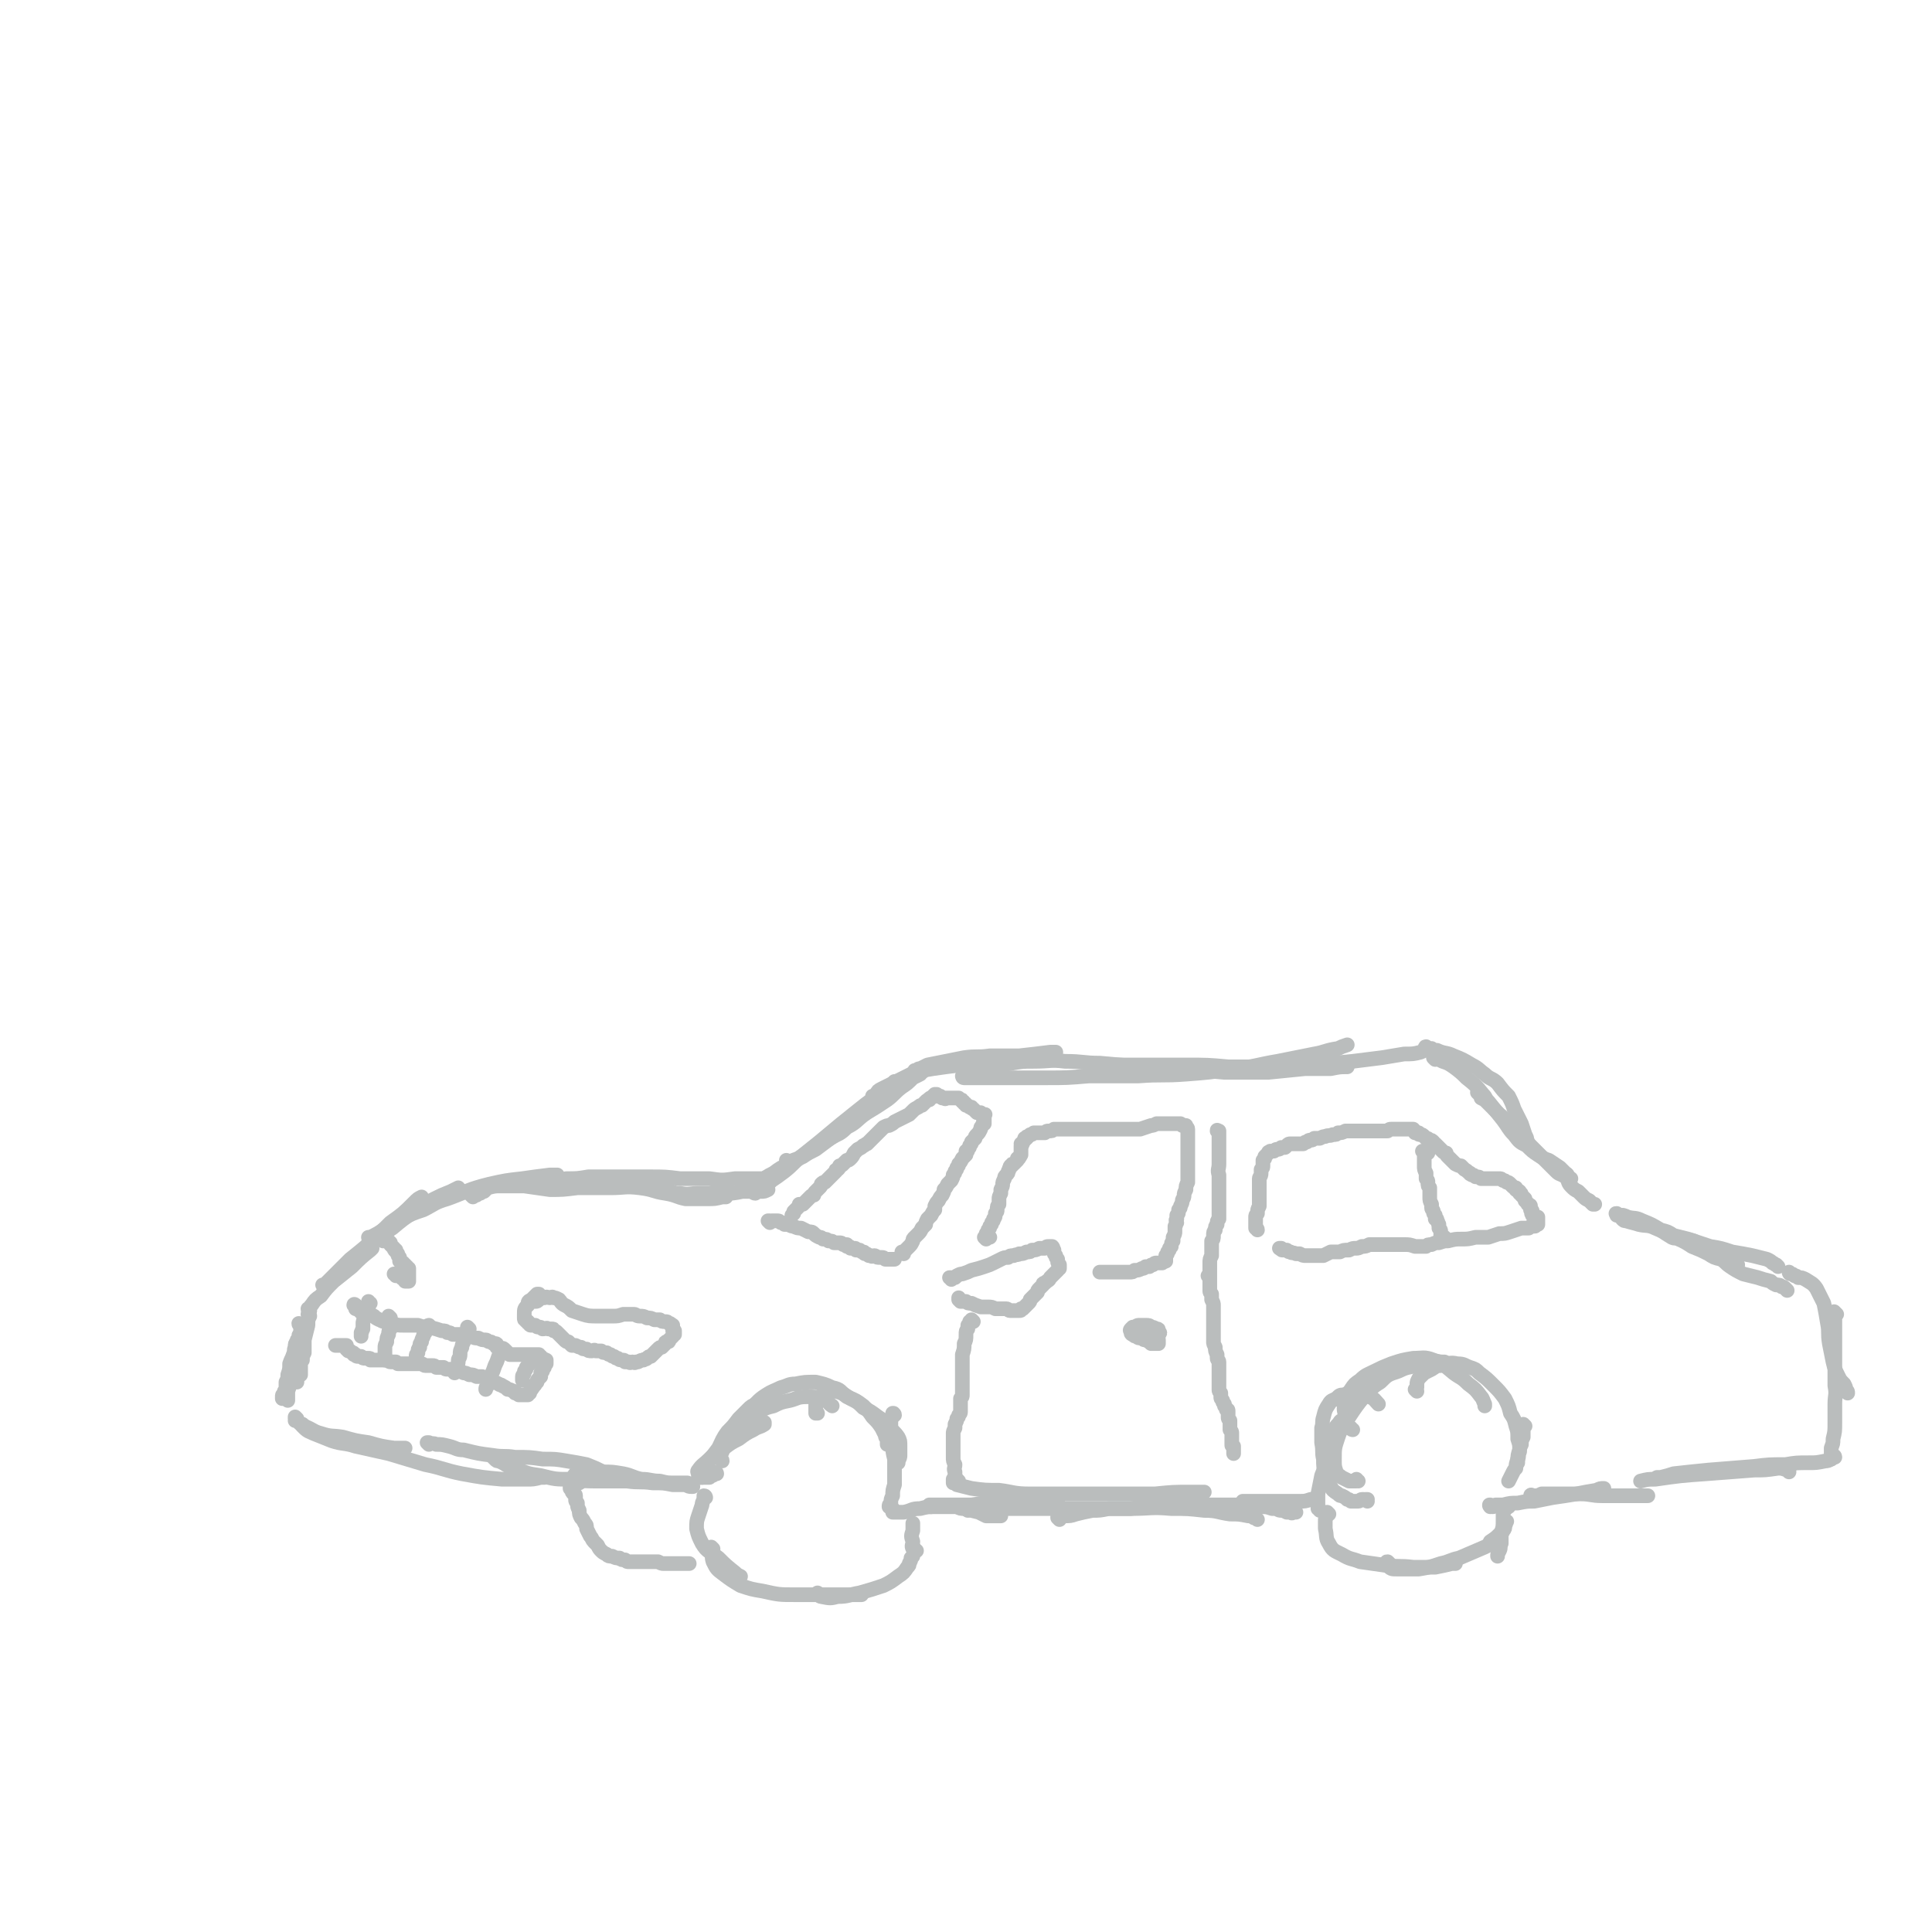 <svg viewBox='0 0 1054 1054' version='1.1' xmlns='http://www.w3.org/2000/svg' xmlns:xlink='http://www.w3.org/1999/xlink'><g fill='none' stroke='#BABDBD' stroke-width='8' stroke-linecap='round' stroke-linejoin='round'><path d='M169,715c0,0 -1,0 -1,-1 0,0 0,1 1,1 0,0 -1,0 0,-1 0,-1 0,-1 1,-2 2,-3 2,-3 5,-5 3,-4 3,-4 7,-8 5,-4 5,-4 10,-8 5,-5 5,-5 10,-9 1,-1 1,-1 1,-1 '/><path d='M184,697c0,0 0,0 -1,-1 0,0 1,1 1,1 0,0 0,0 0,0 2,-2 2,-2 3,-3 4,-4 4,-4 8,-8 4,-5 4,-5 8,-10 5,-4 5,-4 10,-9 7,-5 7,-5 13,-11 2,-2 2,-2 4,-3 '/><path d='M177,702c0,0 -1,-1 -1,-1 0,0 0,0 1,1 0,0 0,-1 0,-1 3,-3 3,-3 5,-5 5,-5 5,-5 9,-9 5,-4 5,-4 11,-9 5,-4 6,-4 12,-8 6,-5 6,-5 12,-9 5,-3 5,-4 11,-7 4,-2 4,-2 9,-4 2,-1 2,-1 4,-2 '/><path d='M202,676c0,0 -1,-1 -1,-1 0,0 0,1 1,1 0,0 0,-1 0,-1 4,-2 4,-2 7,-4 5,-3 5,-3 10,-6 6,-3 6,-3 12,-5 6,-3 6,-4 13,-6 11,-4 11,-5 23,-8 9,-2 9,-2 18,-3 7,-1 7,-1 15,-2 2,0 2,0 4,0 '/><path d='M258,653c0,0 -1,-1 -1,-1 0,0 0,0 0,0 0,0 0,0 0,0 0,0 0,0 0,0 1,0 1,0 2,0 0,0 0,0 1,0 1,-1 1,-1 2,-1 1,-1 1,-1 2,-1 1,-1 1,-1 2,-2 4,-1 4,-1 7,-1 7,0 7,0 13,0 7,1 7,1 14,2 7,0 7,0 15,-1 9,0 9,0 18,0 8,0 8,-1 16,0 8,1 7,2 14,3 6,1 6,2 11,3 6,0 6,0 12,0 4,0 4,0 8,-1 1,0 1,0 2,0 '/><path d='M294,644c0,0 -1,0 -1,-1 0,0 1,1 1,1 1,0 1,0 1,0 1,0 1,0 3,0 5,0 5,0 11,-1 6,0 6,0 12,-1 8,0 8,0 16,0 8,0 8,0 17,0 9,0 9,0 17,1 8,0 8,0 16,0 7,1 7,1 14,0 4,0 4,0 8,0 3,0 3,0 6,0 1,0 1,0 1,0 1,0 1,0 1,0 '/><path d='M363,648c0,0 -1,0 -1,-1 0,0 0,1 0,1 0,0 -1,0 -1,0 0,0 0,0 0,0 1,1 1,1 2,1 4,1 4,2 8,2 5,1 5,0 11,0 6,0 6,0 13,0 5,0 5,0 10,-1 5,0 5,0 10,0 2,0 2,0 4,-1 '/><path d='M413,647c0,0 -1,0 -1,-1 0,0 0,1 0,1 0,0 0,0 1,-1 1,0 1,0 2,-1 3,-3 3,-3 7,-5 4,-3 4,-3 9,-5 6,-4 6,-4 11,-7 6,-4 6,-4 11,-7 3,-2 3,-2 6,-5 2,-1 2,-1 4,-3 1,0 1,0 1,-1 1,0 0,0 1,0 '/><path d='M412,651c-1,0 -1,-1 -1,-1 0,0 0,0 0,0 0,0 0,0 0,0 1,0 1,0 2,0 1,-1 1,-1 3,-2 3,-2 3,-2 5,-4 3,-2 3,-2 7,-5 5,-4 4,-4 9,-8 5,-4 5,-4 10,-8 6,-5 6,-5 12,-10 5,-4 5,-4 10,-8 5,-4 5,-4 10,-7 3,-2 2,-2 5,-4 1,-1 1,-1 2,-2 1,-1 1,-1 2,-1 0,0 0,-1 0,-1 0,0 0,0 0,0 '/><path d='M430,634c-1,0 -1,-1 -1,-1 0,0 0,1 1,1 0,0 0,0 1,0 3,-2 3,-1 7,-3 3,-2 3,-2 7,-4 4,-3 4,-3 8,-6 5,-3 5,-2 9,-6 6,-3 5,-4 11,-8 5,-3 5,-3 11,-7 4,-3 4,-4 8,-7 3,-2 3,-2 6,-5 2,-1 2,-1 4,-2 0,-1 0,-1 1,-1 '/><path d='M477,600c0,-1 -1,-1 -1,-1 0,0 0,0 0,0 1,0 0,0 0,-1 1,0 1,0 2,-1 1,-2 1,-2 3,-3 4,-2 4,-2 8,-4 4,-2 4,-2 8,-4 6,-2 6,-2 12,-3 7,-1 7,-1 15,-2 8,-1 8,-1 16,-2 9,-1 9,-1 17,-2 '/><path d='M500,585c0,0 -1,-1 -1,-1 0,0 1,0 1,0 1,-1 1,-1 2,-1 2,-1 2,-1 4,-2 5,-1 5,-1 10,-2 5,-1 5,-1 10,-2 7,-1 7,0 14,-1 8,0 8,0 16,0 9,-1 9,-1 17,-2 2,0 2,0 3,0 '/><path d='M526,588c0,0 0,-1 -1,-1 0,0 0,1 1,1 0,0 0,0 0,0 0,0 0,0 1,0 4,0 4,0 8,0 7,0 7,0 14,0 10,0 10,0 21,0 12,0 12,0 24,-1 14,0 14,0 27,0 13,-1 13,0 26,-1 13,-1 13,-1 26,-3 12,-1 12,-2 24,-4 10,-2 10,-2 20,-4 6,-1 6,-2 13,-3 2,-1 2,-1 5,-2 '/><path d='M529,587c0,0 -1,0 -1,-1 0,0 0,1 0,1 0,0 0,-1 0,-1 2,-1 2,-1 3,-1 5,-2 5,-2 9,-3 6,-1 6,-1 12,-2 6,-1 6,-1 12,-1 9,0 9,-1 17,0 10,0 10,1 19,1 11,1 11,1 22,2 12,1 12,1 23,2 12,0 12,0 23,1 12,0 12,0 24,0 10,-1 10,-1 20,-2 7,0 7,0 14,0 5,-1 5,-1 9,-1 '/><path d='M597,582c0,0 -1,-1 -1,-1 5,0 6,0 11,0 9,0 9,0 18,0 11,0 11,0 22,0 12,0 12,0 23,1 12,0 12,0 25,0 11,0 11,0 23,-1 10,-1 10,-1 20,-2 8,-1 8,-1 16,-2 6,-1 6,-1 12,-2 5,0 5,0 9,-1 2,-1 2,-1 4,-1 '/><path d='M730,581c-1,0 -2,-1 -1,-1 0,0 1,0 2,1 '/><path d='M160,747c0,0 0,-1 -1,-1 0,0 1,1 1,1 0,1 0,1 0,1 0,1 0,1 1,2 0,1 0,1 0,2 1,1 1,1 1,2 '/><path d='M164,723c0,0 -1,0 -1,-1 0,0 1,1 1,1 0,1 0,1 0,1 0,2 0,2 0,4 0,3 0,3 0,6 0,2 0,2 0,4 0,2 0,2 0,4 0,1 0,1 -1,3 0,2 0,2 0,3 0,1 -1,1 -1,2 0,1 0,1 0,1 0,0 0,0 0,0 '/><path d='M169,718c0,0 0,-1 -1,-1 0,0 1,1 1,1 -1,2 -1,2 -1,5 -1,4 -1,4 -2,8 0,4 0,4 0,7 -1,2 -1,2 -1,4 -1,1 -1,1 -1,2 0,2 0,2 0,3 0,1 0,1 0,2 0,0 0,0 0,1 0,0 0,0 0,0 0,-1 0,-1 0,-2 0,-1 0,-1 0,-2 '/><path d='M164,730c0,-1 -1,-1 -1,-1 0,-1 0,0 1,0 0,0 0,0 0,0 -1,0 -1,0 -1,1 -1,1 -1,1 -1,2 -1,1 -1,1 -1,3 -1,2 0,2 -1,4 -1,3 -1,2 -2,5 0,3 0,3 -1,6 0,2 0,2 -1,4 0,2 0,2 0,4 -1,1 -1,1 -1,2 -1,1 -1,1 -1,2 0,0 0,0 0,1 0,0 0,0 0,0 1,-2 2,-2 3,-4 1,-3 1,-3 2,-5 1,-1 1,-1 1,-2 1,-1 1,-1 1,-2 0,-1 0,-1 0,-2 0,0 0,0 0,0 0,0 0,0 0,0 0,0 0,0 0,0 -1,1 -1,1 -1,2 -1,1 -1,1 -1,2 -1,2 -1,2 -1,3 -1,2 -1,2 -1,3 0,1 0,2 0,3 0,1 0,1 0,2 0,0 0,0 0,1 '/><path d='M162,774c0,0 -1,-1 -1,-1 0,0 0,0 0,1 1,0 0,0 0,1 1,0 1,0 2,1 1,1 1,1 3,2 5,2 5,3 9,4 6,2 6,1 12,2 7,2 7,2 14,3 7,2 7,2 14,3 3,0 3,0 6,0 '/><path d='M166,778c0,0 -1,-1 -1,-1 0,0 0,1 0,1 1,1 1,1 1,1 2,2 3,2 5,3 5,2 5,2 10,4 6,2 7,1 13,3 9,2 9,2 18,4 10,3 10,3 20,6 10,2 10,3 20,5 11,2 11,2 22,3 6,0 6,0 13,0 4,0 4,0 8,-1 1,0 1,0 2,0 '/><path d='M234,788c0,0 -1,-1 -1,-1 0,0 0,0 1,0 2,1 2,0 4,1 3,0 3,0 7,1 4,1 4,2 8,2 8,2 8,2 16,3 6,1 6,0 12,1 8,0 8,0 15,1 7,0 7,0 13,1 6,1 6,1 11,2 5,2 5,2 9,4 3,2 3,1 6,3 1,1 1,1 2,2 '/><path d='M270,796c0,-1 -1,-1 -1,-1 0,0 0,0 1,1 1,1 1,1 2,1 5,2 4,3 9,4 7,3 7,3 14,4 8,2 8,2 16,2 8,1 8,1 16,1 8,0 8,0 15,0 7,1 7,0 14,1 6,0 6,0 11,1 4,0 4,0 7,0 2,1 2,1 3,1 0,0 0,0 1,0 '/><path d='M320,806c0,0 0,0 -1,-1 -1,0 -1,1 -1,1 -2,0 -2,0 -3,0 -1,0 -1,0 -2,0 0,0 0,0 0,0 0,-1 0,-1 1,-2 2,0 3,0 5,-1 5,0 5,-1 10,0 5,0 5,0 11,1 5,1 5,2 10,3 5,0 5,1 10,1 4,1 4,1 8,1 4,0 4,0 7,0 '/><path d='M391,804c0,0 0,-1 -1,-1 0,0 1,0 0,1 0,0 0,0 0,0 -1,1 -1,1 -2,1 -1,1 -1,1 -1,1 -1,0 -1,0 -1,0 -1,0 -1,0 -1,0 -1,0 -1,0 -1,0 -1,0 -1,0 -1,0 -1,0 -1,0 -1,0 0,0 -1,0 -1,0 0,0 0,-1 0,-1 0,-2 -1,-2 0,-3 2,-3 3,-3 6,-6 3,-3 4,-3 8,-6 4,-3 4,-3 8,-5 4,-3 4,-3 8,-5 3,-2 3,-1 6,-3 0,0 0,-1 0,-1 '/><path d='M383,806c-1,0 -1,0 -1,-1 0,0 0,1 0,1 0,0 0,-1 0,-2 1,-1 1,-1 1,-2 2,-2 2,-2 3,-4 3,-4 3,-4 6,-8 2,-4 2,-5 5,-9 3,-3 3,-3 6,-7 2,-2 2,-2 5,-5 2,-2 2,-2 5,-3 1,-2 1,-2 3,-3 0,0 0,0 1,0 '/><path d='M394,797c0,-1 -1,-1 -1,-1 0,-2 0,-2 1,-4 1,-3 1,-3 3,-7 2,-3 2,-3 4,-6 3,-3 3,-3 6,-5 3,-2 3,-2 7,-4 4,-2 4,-2 8,-3 4,-2 4,-2 9,-3 4,-1 4,-2 9,-2 4,0 5,0 9,1 3,1 2,2 5,4 '/><path d='M405,775c0,0 -1,0 -1,-1 0,0 1,1 1,1 0,0 0,-1 0,-1 1,-2 1,-2 3,-4 2,-2 2,-2 4,-4 3,-3 3,-3 6,-5 3,-2 4,-2 8,-4 4,-1 4,-2 8,-2 5,-1 5,-1 11,-1 4,1 5,1 9,3 5,1 4,2 8,5 5,2 5,2 9,5 3,3 3,3 5,6 3,3 3,3 5,6 1,2 1,2 2,4 0,1 0,1 1,2 0,1 0,1 0,3 '/><path d='M446,771c-1,0 -1,0 -1,-1 0,0 0,1 0,1 0,0 0,-1 0,-1 0,-1 0,-1 0,-3 0,-1 0,-1 1,-2 0,-2 1,-1 1,-3 1,0 1,-1 2,-1 1,-1 1,-1 3,-1 2,-1 2,-1 4,-1 4,1 5,2 8,4 4,2 4,2 7,5 4,2 4,2 8,5 3,2 3,2 6,5 2,3 3,3 5,6 1,2 1,2 1,5 0,1 0,1 0,2 0,2 0,2 0,3 0,1 0,1 -1,3 0,0 0,0 0,1 '/><path d='M488,772c0,-1 -1,-1 -1,-1 0,0 1,0 0,0 0,1 0,1 0,2 -1,1 -1,1 -1,3 0,3 0,3 0,5 1,4 1,4 1,7 0,4 0,4 1,8 0,3 0,3 0,7 0,4 0,4 0,7 -1,3 -1,3 -1,6 -1,2 -1,2 -1,4 -1,1 -1,1 -1,2 '/><path d='M488,824c0,0 -1,0 -1,-1 0,0 0,1 0,1 0,1 0,1 0,1 0,0 0,0 0,0 3,0 3,0 6,0 5,-1 4,-2 9,-2 4,-1 4,-1 9,-1 3,0 3,0 6,0 3,0 3,0 5,0 2,1 2,1 4,1 4,1 4,1 8,2 2,1 2,1 4,2 2,0 3,0 5,0 2,0 2,0 3,0 '/><path d='M508,822c0,0 -1,-1 -1,-1 0,0 0,0 1,0 1,0 1,0 2,0 5,0 5,0 10,0 5,0 5,0 10,0 7,-1 7,-1 14,-1 6,-1 6,-1 13,-1 6,0 6,1 13,0 3,0 3,0 7,0 '/><path d='M523,808c0,0 -1,-1 -1,-1 0,0 0,0 0,0 0,0 0,0 -1,0 0,0 0,0 0,0 -1,0 -1,0 -1,0 0,0 0,0 0,1 0,0 0,0 0,1 1,0 1,0 2,1 4,1 4,1 8,2 7,1 8,1 15,1 8,1 8,2 17,2 12,0 12,0 23,0 11,0 11,0 23,0 11,0 11,0 22,0 10,-1 10,-1 20,-1 3,0 3,0 7,0 '/><path d='M528,824c0,0 0,-1 -1,-1 0,0 1,0 1,0 1,1 1,0 3,0 5,0 5,0 10,0 7,0 7,0 14,0 9,0 9,0 18,0 11,0 11,0 22,0 11,0 11,0 22,0 11,0 11,-1 22,0 9,0 9,0 18,1 7,0 7,1 14,2 5,0 5,0 10,1 2,0 2,0 3,1 1,0 1,0 2,1 '/><path d='M578,829c-1,-1 -1,-1 -1,-1 0,-1 0,0 0,0 0,0 0,0 0,0 2,0 2,0 3,-1 4,0 4,0 7,-1 4,-1 4,-1 9,-2 4,0 4,0 9,-1 6,0 6,0 12,0 6,-1 6,-1 12,-1 7,0 7,-1 14,-1 6,0 6,0 13,0 6,0 6,0 13,0 5,0 5,0 11,0 4,0 4,0 8,1 3,0 3,0 6,1 1,0 1,0 2,0 1,0 1,1 3,1 1,0 1,0 3,1 1,0 1,0 2,0 1,1 1,0 2,0 0,0 0,0 1,0 0,0 0,0 0,0 -1,0 -1,0 -1,0 -1,0 -1,0 -1,0 -2,0 -2,-1 -3,-1 -4,-1 -4,-1 -7,-2 -2,0 -2,0 -4,-1 -2,0 -2,0 -4,-1 -2,0 -2,0 -3,-1 -2,0 -2,0 -3,0 -1,0 -1,0 -2,0 0,0 0,0 -1,0 0,0 1,0 1,0 1,0 1,0 1,0 2,0 2,0 4,0 4,0 4,0 7,0 5,0 5,0 9,0 5,0 5,0 9,0 3,0 3,0 6,-1 1,0 1,0 3,0 '/><path d='M720,824c0,0 0,-1 -1,-1 0,0 1,0 0,0 0,0 0,0 0,0 0,0 0,0 0,0 0,0 0,0 0,0 0,-1 0,-1 0,-1 0,-1 0,-1 0,-1 0,-1 0,-1 0,-2 0,-2 0,-2 0,-4 1,-5 1,-5 2,-10 2,-5 2,-5 3,-9 1,-5 0,-5 1,-9 1,-3 1,-3 3,-7 1,-2 1,-2 2,-3 1,-1 1,-2 2,-2 1,-1 1,-1 2,-2 1,0 1,0 1,0 '/><path d='M746,819c0,0 0,-1 -1,-1 0,0 1,0 1,0 -1,1 -1,0 -2,0 0,0 0,0 -1,0 -1,0 -1,1 -2,1 -1,0 -1,0 -2,0 -1,0 -1,0 -2,0 -1,-1 -1,-1 -2,-1 -1,-1 -1,-1 -3,-2 -1,0 -1,0 -2,-1 -3,-2 -3,-2 -4,-4 -2,-3 -2,-3 -3,-7 -1,-4 -1,-4 -1,-8 -1,-4 0,-4 -1,-9 0,-4 0,-4 0,-8 1,-3 0,-3 1,-6 1,-4 1,-4 3,-7 1,-2 2,-2 4,-3 2,-2 2,-2 4,-2 3,-1 3,-2 6,-1 4,0 5,0 8,2 3,1 3,2 5,4 '/><path d='M741,808c0,0 -1,0 -1,-1 0,0 0,1 0,1 0,0 -1,0 -2,0 -1,0 -1,0 -2,0 -2,-1 -2,-1 -4,-2 -1,-1 -2,-1 -3,-3 -1,-3 -1,-3 -1,-7 0,-6 0,-6 2,-12 2,-6 3,-6 6,-11 4,-6 4,-6 8,-11 4,-4 4,-5 9,-8 4,-4 4,-4 10,-6 4,-2 5,-2 10,-3 4,-2 4,-2 8,-2 3,-1 3,0 6,0 1,0 0,0 1,0 '/><path d='M738,780c0,0 -1,0 -1,-1 0,0 0,0 -1,0 -1,-3 -1,-3 -2,-7 -1,-3 -1,-4 0,-7 1,-4 1,-4 3,-7 2,-3 2,-3 5,-5 3,-3 4,-3 8,-5 4,-2 4,-2 9,-4 6,-2 6,-2 12,-3 5,0 6,-1 11,1 6,2 6,3 11,7 4,3 4,2 8,6 4,3 4,3 7,7 1,1 1,2 2,4 0,0 0,0 0,1 '/><path d='M773,759c0,0 0,0 -1,-1 0,0 1,0 1,-1 0,-1 0,-1 0,-2 0,-1 0,-1 1,-3 1,-1 1,-1 3,-3 2,-1 2,-1 4,-2 3,-2 3,-2 5,-2 4,-1 5,-2 9,-1 4,0 4,1 7,2 3,1 3,1 5,3 4,3 4,3 8,7 3,3 3,3 6,7 2,4 2,4 3,8 2,3 2,3 3,7 1,3 1,3 1,7 1,3 1,3 1,6 -1,3 -1,3 -1,6 0,0 0,0 0,1 '/><path d='M832,778c0,0 -1,-1 -1,-1 0,0 0,0 0,1 0,1 0,1 0,2 0,2 0,2 0,4 -1,2 -1,2 -1,4 -1,2 -1,2 -1,4 -1,2 0,2 -1,4 -1,3 -1,3 -1,5 -1,1 -1,1 -2,3 -1,2 -1,2 -2,4 '/><path d='M814,822c-1,0 -1,-1 -1,-1 -1,0 0,0 0,0 0,1 0,1 0,1 0,0 0,0 0,0 0,0 -1,-1 0,-1 0,0 0,1 1,1 1,0 1,0 2,-1 2,0 2,0 4,0 4,-1 4,-1 8,-1 5,-1 5,-1 9,-1 5,-1 5,-1 10,-2 7,-1 7,-1 13,-2 5,-1 5,-1 11,-2 2,-1 2,-1 4,-1 '/><path d='M836,817c0,-1 0,-1 -1,-1 0,-1 1,0 1,0 1,0 1,0 1,0 2,0 2,0 4,-1 4,0 4,0 9,0 6,0 6,0 12,0 6,0 6,1 12,1 5,0 5,0 11,0 5,0 5,0 9,0 3,0 3,0 5,0 '/><path d='M779,572c-1,0 -1,-1 -1,-1 -1,0 0,1 0,1 1,0 1,0 1,0 1,0 1,0 2,0 1,1 1,1 3,1 4,2 5,1 9,3 5,2 5,2 10,5 4,2 4,3 7,5 3,3 4,2 7,5 3,4 3,4 6,7 2,4 2,4 3,7 2,4 2,4 4,8 1,3 1,3 2,6 1,2 1,2 1,3 1,2 1,2 1,3 '/><path d='M797,580c0,0 0,-1 -1,-1 0,0 0,0 0,0 0,0 0,0 -1,0 0,0 0,0 0,0 0,0 0,1 0,1 0,0 0,0 0,0 0,0 0,0 0,0 '/><path d='M783,578c-1,-1 -1,-1 -1,-1 0,0 0,0 0,0 0,0 0,0 0,0 1,0 1,0 2,0 1,1 1,1 3,2 3,1 3,1 6,3 4,3 4,3 7,6 5,4 5,4 9,9 2,2 1,2 3,4 4,5 4,5 8,10 3,4 3,5 6,8 3,4 3,4 7,6 3,3 3,3 6,5 3,2 3,2 6,3 3,2 3,2 6,4 2,2 2,2 3,3 2,1 1,2 2,3 1,0 1,0 1,0 '/><path d='M807,597c0,0 -1,-1 -1,-1 0,0 0,0 0,0 1,1 1,1 1,1 1,1 1,1 1,2 2,1 2,1 3,2 3,3 3,3 7,7 4,3 3,4 7,7 4,4 4,4 7,7 3,3 3,3 6,6 3,3 3,3 6,6 2,2 2,2 5,5 2,2 2,1 5,3 2,2 1,3 3,5 2,2 2,2 4,3 2,2 2,2 3,3 1,1 1,1 3,2 1,1 1,1 2,2 1,0 1,0 1,0 '/><path d='M886,664c-1,0 -1,-1 -1,-1 0,0 0,0 0,1 0,0 0,0 0,0 0,1 0,1 0,1 1,1 1,1 2,1 3,1 4,1 7,2 4,1 5,0 9,2 5,2 4,2 9,5 2,1 2,0 4,1 4,2 4,2 7,4 5,2 5,2 9,4 3,2 3,2 7,3 2,1 2,1 4,2 2,0 2,0 3,1 1,0 1,0 2,0 '/><path d='M883,663c-1,0 -1,-1 -1,-1 -1,0 0,0 0,1 0,0 0,0 0,0 0,0 0,0 0,0 1,0 1,0 2,0 2,0 2,0 4,1 4,1 4,0 8,2 5,2 5,2 10,5 4,1 4,1 7,3 4,1 4,1 8,2 6,2 6,2 12,4 6,1 6,1 12,3 6,1 6,1 11,2 4,1 4,1 8,2 2,1 2,1 3,2 1,0 1,1 2,1 1,1 1,1 1,1 '/><path d='M916,676c0,-1 -1,-1 -1,-1 0,0 0,0 1,0 0,0 0,0 0,0 0,0 -1,0 -1,0 0,0 1,0 1,0 1,1 1,1 2,1 3,1 3,0 6,1 4,2 4,2 7,4 4,3 4,3 7,5 3,2 3,3 6,5 3,2 3,2 7,4 4,1 4,1 8,2 3,1 3,1 7,2 1,1 1,1 3,2 2,0 2,0 3,1 1,0 1,0 2,1 1,1 1,1 1,1 '/><path d='M977,695c0,0 -1,-1 -1,-1 0,0 0,1 1,1 0,0 0,0 0,0 1,0 1,0 2,1 1,0 1,0 2,1 2,0 2,0 4,1 3,2 4,2 6,5 2,4 2,4 4,8 1,5 1,5 2,11 1,5 0,5 1,11 1,5 1,5 2,10 1,4 1,4 3,8 1,2 1,2 3,4 1,2 1,2 1,3 1,1 1,1 1,2 '/><path d='M1002,717c-1,-1 -1,-1 -1,-1 -1,-1 0,0 0,0 0,1 0,1 0,1 0,1 0,1 0,2 0,2 0,2 0,3 0,3 0,3 0,6 0,5 0,5 0,9 0,5 0,5 0,9 0,5 0,5 0,10 1,5 0,5 0,10 0,5 0,5 0,10 0,5 0,5 -1,9 0,3 0,2 -1,5 0,1 0,1 0,2 0,2 0,2 0,3 0,0 0,0 0,1 '/><path d='M1001,795c0,0 -1,-1 -1,-1 0,0 1,0 1,1 0,0 -1,0 -1,0 -1,1 -1,1 -1,1 -2,1 -2,1 -3,1 -5,1 -5,1 -9,1 -7,0 -7,0 -13,1 -9,0 -9,0 -17,1 -12,1 -12,1 -25,2 -10,1 -10,1 -19,2 -3,1 -3,1 -7,2 -1,0 -1,0 -2,0 0,0 0,0 0,0 '/><path d='M976,803c0,0 -1,-1 -1,-1 0,0 0,0 1,0 0,0 0,0 0,0 0,0 0,0 0,0 0,0 0,0 0,0 -1,-1 -1,0 -1,0 -3,-1 -3,-1 -5,-1 -7,1 -7,1 -13,1 -13,1 -13,1 -26,2 -14,1 -14,1 -28,3 -4,0 -4,0 -8,1 '/><path d='M385,817c0,0 0,-1 -1,-1 0,0 0,1 0,1 0,2 -1,2 -1,4 -1,3 -1,3 -2,6 -1,3 -1,3 -1,7 1,4 1,4 3,8 3,5 4,4 9,8 4,4 4,4 9,8 1,1 1,1 3,2 '/><path d='M389,845c0,0 -1,-1 -1,-1 0,0 0,0 0,0 1,1 0,1 0,2 1,3 0,3 1,6 2,4 2,4 6,7 4,3 4,3 9,6 6,2 6,2 12,3 9,2 9,2 18,2 10,0 10,0 20,0 8,0 8,0 16,0 '/><path d='M447,870c0,0 -1,-1 -1,-1 0,0 0,0 0,1 1,0 1,1 2,1 5,1 5,1 9,0 6,0 6,-1 12,-2 7,-2 7,-2 13,-4 4,-2 4,-2 8,-5 3,-2 3,-2 5,-5 1,-1 1,-1 1,-2 1,-2 1,-2 1,-3 0,0 0,0 1,-1 '/><path d='M500,846c-1,0 -1,-1 -1,-1 -1,0 0,0 0,0 -1,0 -1,0 -1,0 -1,-2 0,-2 0,-4 -1,-3 -1,-3 0,-6 0,-2 0,-2 0,-4 '/><path d='M725,826c0,0 -1,-1 -1,-1 0,0 0,0 0,0 0,1 0,1 0,1 0,0 0,0 0,1 -1,1 -1,1 -1,3 0,2 0,2 0,4 1,4 0,5 2,8 2,4 3,4 7,6 5,3 5,2 10,4 7,1 7,1 14,2 7,1 7,0 15,1 6,0 6,0 12,0 5,-1 5,-1 9,-2 1,0 1,0 2,0 '/><path d='M758,853c-1,-1 -1,-1 -1,-1 -1,0 0,0 0,1 0,1 -1,1 0,1 2,2 2,2 5,2 6,0 6,0 12,0 6,-1 6,-1 12,-3 5,-1 5,-2 10,-3 7,-3 7,-3 14,-6 2,-1 2,-1 3,-3 3,-2 3,-2 5,-4 1,-1 2,-1 2,-2 1,-1 1,-1 1,-3 1,-1 0,-1 1,-2 '/><path d='M823,822c0,0 -1,-1 -1,-1 0,0 1,1 1,1 0,0 -1,0 -1,0 0,1 0,1 -1,1 0,1 0,1 -1,2 0,2 0,2 0,4 0,4 0,4 -1,7 0,3 0,3 0,6 -1,2 0,2 -1,4 -1,2 -1,1 -1,3 '/><path d='M420,667c0,0 -1,-1 -1,-1 0,0 0,0 1,0 0,1 0,0 1,0 0,0 0,0 1,0 1,0 1,0 2,0 1,0 1,0 2,1 1,0 1,0 2,1 1,0 1,0 2,0 2,1 2,1 3,1 2,1 2,1 4,1 2,1 2,1 4,2 2,0 2,0 3,1 1,1 1,1 3,2 1,0 1,0 2,1 2,0 2,0 3,1 2,0 2,0 3,1 2,0 2,0 3,0 1,0 1,0 2,1 1,0 1,0 2,0 0,0 0,0 0,1 1,0 1,0 1,0 1,0 1,1 1,1 1,0 1,0 2,0 1,0 1,0 1,1 1,0 1,0 2,0 1,1 1,1 2,1 1,0 0,1 1,1 1,0 1,0 2,1 0,0 0,0 1,0 1,1 1,0 2,0 1,0 1,1 2,1 1,0 1,0 2,0 1,0 1,0 2,1 0,0 0,0 1,0 1,0 1,0 2,0 1,0 1,0 2,0 0,0 0,0 0,0 '/><path d='M493,684c0,0 -1,-1 -1,-1 0,0 0,0 0,0 0,0 0,0 0,0 1,0 1,0 2,-1 1,-1 1,-1 2,-2 1,-1 1,-1 2,-3 0,-1 0,-1 1,-2 1,-1 1,-1 2,-2 1,-1 1,-1 2,-3 1,-1 1,-1 2,-2 0,-1 0,-1 1,-3 1,-1 1,-1 2,-2 1,-2 1,-2 2,-3 0,-1 0,-1 0,-2 1,-2 1,-2 2,-3 1,-2 1,-2 2,-3 1,-2 1,-2 1,-3 1,-1 1,-1 2,-3 1,-1 1,-1 2,-2 1,-2 1,-2 1,-3 1,-1 1,-1 1,-2 1,-1 1,-1 1,-2 1,-1 1,-1 1,-2 1,-1 1,-1 2,-3 1,-1 1,-1 2,-2 0,-1 0,-1 0,-2 1,0 1,0 1,-1 1,-1 1,-1 1,-2 1,-1 1,-1 1,-2 1,-1 1,-1 2,-2 0,-1 0,-1 1,-2 1,-1 1,-1 2,-3 0,-1 0,-1 1,-2 0,-1 0,0 1,-1 0,-1 0,-1 0,-2 0,0 -1,0 0,0 0,-1 0,-1 0,-1 0,-1 0,-1 0,-1 0,-1 0,-1 0,-1 0,0 1,0 0,0 0,0 0,0 0,0 -1,0 -1,0 -2,-1 0,0 0,1 -1,0 0,0 0,0 -1,0 0,0 0,0 -1,-1 0,0 0,0 -1,-1 0,0 -1,0 -1,-1 -1,0 -1,0 -1,0 -1,-1 -1,-1 -2,-1 0,-1 0,-1 -1,-1 0,-1 0,-1 -1,-1 0,-1 0,-1 -1,-1 0,0 0,0 -1,-1 -1,0 -1,0 -2,0 -1,0 -1,0 -1,0 -1,0 -1,0 -2,0 -1,0 -1,0 -2,0 0,0 0,1 -1,0 0,0 0,0 0,0 -1,0 -1,0 -1,0 -1,-1 -1,-1 -1,-1 0,0 0,0 -1,0 0,0 0,0 -1,0 0,0 0,0 0,0 0,0 0,0 0,0 0,0 0,0 0,0 0,0 0,0 0,0 0,0 0,0 0,-1 0,0 0,0 0,0 0,0 0,0 0,0 -1,0 -1,0 -1,0 0,0 0,0 0,0 1,1 0,0 0,0 0,0 0,0 0,0 0,0 0,0 0,0 0,0 0,0 0,0 0,0 0,0 0,0 -1,1 -1,1 -1,1 -1,1 -1,1 -1,1 -1,0 -1,0 -1,1 -1,0 -1,0 -2,1 -1,1 -1,1 -2,2 -1,0 -1,0 -2,1 -2,1 -2,1 -3,2 -1,1 -1,1 -2,2 -2,1 -2,1 -4,2 -2,1 -2,1 -4,2 -1,1 -1,1 -3,2 -1,0 -1,0 -3,1 -1,1 -1,1 -2,2 -1,1 -1,1 -2,2 -1,1 -1,1 -2,2 0,0 0,0 -1,1 -1,1 -1,1 -2,2 -1,0 -1,1 -2,1 -1,1 -1,1 -3,2 -1,1 -1,1 -2,2 -1,2 -1,2 -2,3 -1,1 -1,1 -2,1 -1,1 -1,1 -2,2 -1,1 -1,1 -2,1 0,1 0,1 -1,2 -1,0 -1,0 -1,1 -1,1 -1,1 -2,2 -1,1 -1,1 -2,2 -1,1 -1,1 -2,2 -1,0 -1,0 -2,1 0,1 0,1 -1,2 -1,1 -1,1 -2,2 -1,1 -1,1 -1,2 -1,0 -1,0 -2,1 -1,1 -1,1 -2,2 -1,1 -1,1 -2,2 -1,0 -1,0 -2,0 0,1 0,1 -1,2 0,0 0,0 -1,1 0,0 0,0 -1,1 0,0 0,1 0,1 -1,1 -1,1 -1,1 '/><path d='M519,698c0,0 0,-1 -1,-1 0,0 1,0 1,0 0,0 0,0 0,0 0,0 0,0 1,0 0,0 0,0 1,0 1,-1 1,-1 1,-1 2,-1 2,-1 3,-1 3,-1 3,-1 5,-2 4,-1 4,-1 7,-2 3,-1 3,-1 5,-2 2,-1 2,-1 4,-2 2,-1 2,-1 4,-1 1,-1 1,-1 3,-1 2,-1 2,0 3,-1 2,0 2,0 4,-1 2,0 2,0 3,-1 2,0 2,0 4,-1 1,0 1,0 3,0 1,-1 1,-1 2,-1 1,0 1,0 2,0 1,1 0,1 1,2 0,1 0,1 0,1 0,1 0,1 1,2 0,1 0,1 1,2 0,0 0,0 0,1 0,1 0,1 1,2 0,1 0,1 0,2 -1,0 -1,1 -1,1 -1,1 -1,1 -2,2 -1,1 -1,1 -2,2 -1,2 -1,1 -3,3 -1,0 -1,0 -1,1 -1,1 -1,1 -2,2 -1,1 -1,1 -1,2 -1,1 -1,1 -2,2 -1,1 -1,1 -2,2 0,1 0,1 -1,2 -1,1 -1,1 -2,2 0,0 0,0 -1,1 0,0 0,0 -1,0 0,1 0,1 -1,1 0,0 0,0 -1,0 0,0 0,0 -1,0 0,0 0,0 -1,0 0,0 0,0 -1,0 0,0 0,0 -1,0 -1,0 -1,-1 -2,-1 -1,0 -1,0 -2,0 -2,0 -2,0 -4,0 -2,-1 -2,-1 -4,-1 -2,0 -2,0 -4,0 -3,-1 -3,-1 -5,-2 -2,0 -2,0 -3,-1 -1,0 -2,0 -3,0 -1,-1 -1,-1 -1,-1 0,-1 0,-1 0,-1 '/><path d='M540,675c0,0 -1,-1 -1,-1 0,0 0,1 0,1 -1,1 -1,1 -1,1 0,0 0,0 0,0 0,0 0,0 0,0 0,0 -1,-1 -1,-1 0,0 0,0 1,1 0,0 0,0 0,0 0,-1 0,-1 0,-1 0,0 -1,-1 0,-1 0,0 0,0 0,-1 1,-1 1,-1 1,-2 1,-1 1,-1 1,-2 1,-1 1,-1 1,-2 1,-1 1,-1 1,-2 1,-1 1,-1 1,-3 1,-1 1,-1 1,-2 0,-2 0,-2 1,-3 0,-2 0,-2 0,-3 0,-1 0,-1 1,-3 0,-1 0,-1 0,-2 1,-2 1,-2 1,-3 0,-1 0,-1 1,-3 0,-1 0,-1 1,-2 1,-1 1,-1 1,-2 1,-1 0,-1 1,-2 0,-1 0,-1 1,-1 0,-1 0,-1 1,-1 0,0 0,0 1,-1 0,0 0,0 1,-1 0,0 0,0 0,-1 1,0 1,0 1,-1 1,0 0,0 1,-1 0,0 0,0 0,-1 0,0 0,0 0,0 0,-1 0,-1 0,-1 0,-1 0,-1 0,-1 0,-1 0,-1 0,-1 0,-1 0,0 0,-1 1,0 0,0 0,-1 1,0 1,0 1,-1 0,0 0,0 1,-1 0,0 0,0 0,0 0,0 0,0 0,-1 0,0 0,0 1,0 0,0 0,0 0,0 0,-1 0,-1 1,-1 0,0 0,0 1,-1 0,0 0,0 0,0 1,0 1,0 2,-1 1,0 1,0 2,0 1,0 1,0 2,0 1,0 1,0 2,0 1,-1 1,-1 2,-1 2,0 2,0 3,-1 1,0 1,0 3,0 1,0 1,0 2,0 1,0 1,0 3,0 1,0 1,0 2,0 1,0 1,0 2,0 1,0 1,0 2,0 1,0 1,0 2,0 1,0 1,0 1,0 2,0 2,0 3,0 1,0 1,0 3,0 1,0 1,0 2,0 2,0 2,0 3,0 2,0 2,0 3,0 1,0 1,0 3,0 1,0 1,0 2,0 2,0 2,0 3,0 2,0 2,0 5,0 2,0 2,0 3,0 3,-1 3,-1 6,-2 1,0 1,0 3,-1 1,0 1,0 3,0 1,0 1,0 2,0 1,0 1,0 2,0 1,0 1,0 2,0 1,0 1,0 2,0 0,0 0,0 0,0 1,0 1,0 1,0 1,0 1,0 1,0 1,1 1,0 1,1 0,0 0,0 1,0 0,0 1,0 1,0 0,0 0,0 0,1 0,0 1,0 1,1 0,1 0,1 0,1 0,1 0,1 0,2 0,1 0,1 0,3 0,1 0,1 0,2 0,2 0,2 0,4 0,1 0,1 0,3 0,2 0,2 0,4 0,1 0,1 0,3 0,2 0,2 0,4 0,2 0,2 0,3 -1,2 -1,2 -1,4 -1,2 -1,2 -1,3 0,2 -1,2 -1,3 0,1 0,1 -1,3 0,1 0,1 -1,2 0,2 0,2 -1,3 0,1 0,1 0,2 -1,1 0,1 0,2 -1,1 0,1 -1,2 0,2 0,2 0,3 0,1 0,1 -1,3 0,1 0,1 0,2 -1,1 -1,1 -1,3 -1,1 -1,1 -1,1 0,1 0,1 -1,2 0,1 0,1 -1,2 0,1 0,1 0,1 0,1 0,1 0,1 0,0 0,0 0,1 -1,0 -1,0 -1,0 0,0 0,0 0,0 0,0 0,0 0,0 0,1 0,0 0,0 0,0 0,0 0,0 0,0 0,0 0,0 -1,1 -1,1 -1,1 0,0 0,0 0,0 0,0 0,0 0,0 0,0 0,0 -1,0 0,0 0,0 0,0 0,0 0,0 0,0 -1,0 -1,0 -1,0 -1,0 -1,0 -1,0 -1,0 -1,0 -2,1 -1,0 -1,0 -2,1 -1,0 -1,0 -2,0 -1,1 -1,1 -2,1 -2,1 -2,1 -4,1 -1,1 -1,1 -3,1 -2,0 -2,0 -4,0 -3,0 -3,0 -5,0 -3,0 -3,0 -6,0 -1,0 -1,0 -1,0 '/><path d='M686,671c0,-1 -1,-1 -1,-1 0,-1 0,0 0,0 0,0 0,0 0,0 1,0 0,0 0,0 0,-1 0,0 0,0 1,0 0,0 0,0 0,0 0,0 0,0 0,0 0,0 0,0 0,0 0,0 0,0 0,0 0,0 0,0 0,0 0,0 0,-1 0,0 0,0 0,0 0,-1 0,-1 0,-2 0,-1 0,-1 0,-3 0,-1 0,-1 1,-2 0,-2 0,-2 1,-4 0,-2 0,-2 0,-4 0,-2 0,-2 0,-4 0,-2 0,-2 0,-4 0,-1 0,-1 0,-3 0,-1 1,-1 1,-3 0,-1 0,-1 0,-2 1,-1 1,-1 1,-2 0,-1 0,-1 0,-2 0,0 0,0 0,-1 0,0 0,0 1,-1 0,0 0,0 0,-1 0,0 0,0 1,-1 0,0 0,0 0,0 1,-1 1,-1 1,-1 0,-1 0,0 1,-1 0,0 0,0 1,0 0,0 0,0 1,0 0,0 0,0 0,0 1,-1 1,-1 2,-1 1,0 1,0 2,-1 1,0 1,0 2,0 1,-1 1,-1 1,-1 1,-1 1,-1 2,-1 1,0 1,0 2,0 1,0 1,0 2,0 1,0 1,0 1,0 1,0 1,0 2,0 1,-1 1,-1 2,-1 1,-1 1,-1 2,-1 1,0 1,0 2,-1 2,0 2,0 3,0 2,-1 2,-1 3,-1 2,-1 2,0 4,-1 2,0 2,0 3,-1 2,0 2,0 4,-1 1,0 1,0 2,0 1,0 1,0 3,0 1,0 1,0 1,0 1,0 1,0 2,0 1,0 1,0 2,0 1,0 1,0 1,0 1,0 1,0 1,0 1,0 1,0 1,0 1,0 1,0 1,0 1,0 1,0 1,0 1,0 1,0 2,0 1,0 1,0 2,0 1,0 1,0 1,0 1,0 1,0 3,0 1,-1 1,-1 2,-1 1,0 1,0 2,0 2,0 2,0 3,0 1,0 1,0 2,0 1,0 1,0 1,0 1,0 1,0 2,0 0,0 0,0 1,0 0,0 0,0 1,0 0,1 0,1 1,1 0,0 0,0 0,1 1,0 1,0 2,0 0,1 0,1 1,1 1,0 1,0 2,1 0,0 0,0 1,1 1,0 1,0 2,1 1,0 1,0 2,1 0,1 0,1 1,1 1,1 1,1 2,2 1,1 1,1 2,2 1,1 1,1 2,1 0,1 0,1 1,2 1,1 1,1 2,2 1,1 1,1 2,2 2,1 2,1 3,1 1,1 1,1 2,2 2,1 1,1 3,2 0,1 0,0 1,1 1,0 1,0 2,1 2,0 2,0 3,1 1,0 1,0 3,0 1,0 1,0 2,0 2,0 2,0 3,0 1,0 1,0 2,0 1,0 1,0 2,1 1,0 1,0 2,1 1,0 1,0 2,1 0,0 0,0 0,0 1,1 1,1 1,1 1,1 1,1 2,1 0,1 0,1 0,1 1,1 1,0 2,1 0,0 0,0 0,1 1,0 1,0 1,1 1,1 1,1 1,1 1,1 1,1 1,1 0,1 0,1 0,1 1,1 1,1 1,1 1,1 0,1 1,1 0,1 1,0 1,1 0,1 0,1 0,1 0,0 0,0 0,1 0,0 1,0 1,1 0,0 0,0 0,1 0,0 -1,0 0,0 0,1 0,1 0,1 0,0 0,0 0,0 1,0 1,0 1,0 0,0 0,1 0,1 0,0 0,0 1,0 0,0 0,0 0,0 1,0 1,0 1,0 0,0 0,0 0,0 0,0 0,0 0,1 0,0 0,0 0,0 0,0 0,0 0,1 0,0 0,0 0,1 0,0 0,0 0,0 0,0 0,0 0,1 0,0 0,0 0,0 0,0 0,-1 0,-1 0,0 0,0 0,1 0,0 0,0 0,0 -1,0 -1,0 -1,0 -1,1 0,1 -1,1 -1,0 -1,0 -1,0 -1,0 -1,0 -2,1 -2,0 -2,0 -4,0 -3,1 -3,1 -6,2 -3,1 -3,1 -6,1 -3,1 -3,1 -6,2 -3,0 -3,0 -7,0 -4,1 -4,1 -8,1 -3,0 -3,0 -7,1 -2,0 -2,0 -5,1 -2,0 -2,0 -4,1 -2,0 -2,0 -3,1 -1,0 -1,0 -3,0 -2,0 -2,0 -3,0 -3,-1 -3,-1 -6,-1 -3,0 -3,0 -6,0 -4,0 -4,0 -7,0 -3,0 -3,0 -6,0 -2,1 -2,1 -4,1 -2,1 -2,1 -3,1 -2,0 -2,0 -4,1 -3,0 -3,0 -5,1 -2,0 -2,0 -5,0 -2,1 -2,1 -4,2 -1,0 -2,0 -3,0 -2,0 -2,0 -4,0 -1,0 -1,0 -3,0 -1,0 -1,0 -3,-1 -1,0 -1,0 -2,0 -2,-1 -2,0 -3,-1 -1,0 -1,0 -2,-1 -1,0 -1,0 -2,0 -1,0 -1,0 -1,-1 -1,0 -1,0 -1,0 0,0 0,0 0,0 '/><path d='M779,629c0,0 0,-1 -1,-1 0,0 1,0 1,0 0,0 0,0 0,0 0,1 0,0 -1,0 0,0 1,0 1,0 0,0 0,0 0,0 0,1 0,0 -1,0 0,0 1,0 1,0 0,0 0,0 -1,0 0,0 0,0 0,0 -1,0 -1,0 -1,0 0,0 0,0 0,0 0,0 0,0 0,0 0,0 0,0 0,0 0,1 -1,0 -1,0 0,0 0,0 1,0 0,0 0,0 0,0 0,1 -1,0 -1,0 0,0 1,0 1,1 0,1 0,1 0,1 0,1 0,1 0,2 0,1 0,1 0,2 0,1 0,1 0,2 0,2 0,2 1,4 0,1 0,1 0,3 1,1 1,1 1,2 0,2 0,2 1,3 0,3 0,3 0,5 0,2 0,2 1,4 0,1 0,1 0,2 0,1 1,1 1,2 0,1 0,1 1,2 0,1 0,1 0,2 1,0 1,0 1,1 1,1 0,1 1,2 0,1 0,1 0,2 1,1 1,1 1,2 0,1 0,0 0,1 0,1 0,1 0,2 0,0 0,0 0,0 0,0 0,0 0,0 1,0 1,0 1,0 0,0 0,0 1,0 0,0 0,0 0,0 '/><path d='M531,721c0,0 0,0 -1,-1 0,0 1,1 0,1 0,0 0,0 -1,0 0,0 0,0 0,0 0,1 0,1 0,1 0,1 -1,1 -1,1 0,1 0,1 0,2 -1,1 -1,1 -1,3 0,3 0,3 -1,5 0,3 0,3 -1,6 0,2 0,2 0,4 0,2 0,2 0,4 0,2 0,2 0,4 0,1 0,1 0,3 0,1 0,1 0,3 0,1 0,1 0,2 0,1 0,1 0,2 0,1 0,1 -1,2 0,2 0,2 0,3 0,1 0,1 0,2 0,1 0,1 0,2 0,1 0,1 -1,2 0,1 0,1 -1,2 0,1 0,1 -1,3 0,1 0,1 0,2 -1,2 -1,2 -1,3 0,2 0,2 0,4 0,2 0,2 0,4 0,2 0,2 0,5 0,2 0,2 1,4 0,2 -1,2 0,4 0,2 0,2 0,3 0,1 0,1 0,2 0,0 0,0 0,1 '/><path d='M665,618c0,-1 -1,-1 -1,-1 0,-1 0,0 1,0 0,0 0,0 0,1 0,1 0,1 0,2 0,1 0,1 0,3 0,1 0,1 0,3 0,3 0,3 0,5 0,2 0,2 0,4 0,3 -1,3 0,6 0,5 0,5 0,9 0,4 0,4 0,7 0,2 0,2 0,4 0,2 0,2 0,4 -1,1 -1,1 -1,3 -1,1 -1,1 -1,3 -1,1 -1,1 -1,3 0,2 0,2 -1,3 0,2 0,2 0,4 0,2 0,2 0,4 -1,2 -1,2 -1,4 0,1 0,1 0,2 0,1 0,1 0,2 0,0 0,0 0,1 0,0 0,0 0,1 0,0 0,0 0,1 0,0 0,0 0,0 0,0 0,0 0,1 0,0 0,0 0,0 0,0 0,-1 -1,-1 0,0 1,0 1,1 0,0 0,0 0,0 0,0 0,0 0,0 0,1 0,1 0,1 0,1 0,1 0,1 0,0 0,0 0,0 0,1 0,1 0,1 0,1 0,1 0,1 0,1 0,1 0,1 0,1 0,1 0,2 0,1 0,1 1,2 0,0 0,1 0,1 0,1 0,1 0,2 1,2 1,2 1,3 0,2 0,2 0,4 0,2 0,2 0,3 0,2 0,2 0,3 0,2 0,2 0,3 0,1 0,1 0,2 0,1 0,1 0,2 0,1 0,1 0,3 0,1 0,1 1,3 0,2 0,2 1,4 0,1 0,1 0,2 0,1 1,1 1,2 0,1 0,1 0,1 0,1 0,1 0,2 0,1 0,1 0,2 0,1 0,1 0,2 0,2 0,2 0,3 0,1 0,1 0,2 0,2 0,2 0,3 0,1 0,1 1,2 0,1 0,1 0,2 0,1 0,1 1,2 0,1 0,1 1,2 0,1 0,1 0,1 1,1 1,1 1,2 1,0 1,0 1,1 0,1 0,1 0,2 0,1 0,1 0,1 0,1 0,1 1,2 0,1 0,1 0,2 0,1 0,1 0,2 0,1 0,1 0,1 1,1 1,1 1,2 0,1 0,1 0,3 0,1 0,1 0,1 0,1 0,1 0,2 0,1 0,1 1,1 0,1 0,1 0,1 0,0 0,0 0,1 0,0 0,0 0,1 0,0 0,0 0,1 '/><path d='M622,725c-1,-1 -1,-1 -1,-1 -1,-1 0,0 0,0 0,0 0,0 0,0 0,0 0,0 1,0 1,0 1,0 1,1 1,0 1,0 2,1 1,0 1,0 2,1 1,0 1,1 2,1 1,1 1,1 2,2 0,0 0,0 1,1 0,0 0,0 0,1 0,0 0,0 0,0 0,0 0,1 0,1 0,0 -1,0 -1,0 0,0 0,0 -1,0 -1,0 -1,0 -2,0 -1,-1 -1,-1 -3,-2 -1,0 -1,0 -2,-1 -2,0 -2,0 -3,-1 -1,0 -1,0 -2,-1 0,0 -1,0 -1,-1 0,0 0,0 0,-1 0,0 -1,0 0,-1 0,0 0,0 1,-1 2,0 2,-1 3,-1 2,0 2,0 4,0 2,0 2,0 3,1 1,0 1,0 3,1 1,0 1,0 1,1 0,0 0,0 0,1 1,0 1,0 0,1 0,0 0,0 0,1 0,0 0,0 -1,0 -1,1 -1,1 -2,2 0,0 0,0 0,0 '/><path d='M292,710c0,0 -1,-1 -1,-1 0,0 0,0 0,1 0,0 0,0 0,0 1,0 1,0 1,0 1,0 1,0 2,-1 0,0 0,0 1,-1 1,0 1,0 2,0 1,-1 2,0 3,0 1,0 1,-1 2,0 1,0 1,0 3,1 1,1 1,2 3,3 2,1 2,1 4,3 3,1 3,1 6,2 3,1 4,1 8,1 4,0 4,0 8,0 3,0 3,0 6,-1 1,0 1,0 2,0 2,0 2,0 4,0 1,0 1,1 3,1 2,0 2,0 4,1 2,0 2,0 4,1 1,0 1,0 3,0 1,1 1,1 3,1 1,0 1,0 2,1 1,0 1,0 1,1 1,0 1,0 1,0 0,1 0,1 0,1 0,1 0,1 0,1 0,0 0,0 0,1 1,0 1,0 1,0 0,0 0,0 0,0 0,1 0,1 0,1 0,0 0,0 0,0 0,0 0,0 0,1 0,0 0,0 0,0 0,0 -1,0 -1,0 0,1 0,1 0,1 -1,1 -1,1 -1,1 -1,1 -1,1 -1,1 0,1 0,1 -1,1 -1,0 -1,0 -1,1 -1,1 -1,1 -2,2 -1,0 -1,0 -2,1 -1,1 -1,1 -2,2 -1,1 -1,1 -2,2 -1,0 -1,0 -2,1 -1,1 -1,0 -2,1 -1,0 -1,0 -3,1 0,0 0,0 -1,0 -1,1 -1,0 -2,0 -1,0 -1,1 -2,0 -1,0 -1,0 -2,0 0,0 0,-1 -1,-1 -2,0 -2,0 -3,-1 -1,0 -1,0 -2,-1 -1,0 -1,0 -2,-1 -1,0 -1,0 -2,-1 -2,0 -2,0 -3,-1 -1,0 -1,0 -3,0 -1,-1 -1,0 -2,0 -2,0 -2,0 -3,-1 -2,0 -2,0 -3,-1 -1,0 -1,0 -3,-1 -1,0 -1,0 -2,0 -1,-1 -1,-1 -2,-2 -1,0 -1,0 -2,-1 0,0 0,0 -1,-1 0,0 0,0 -1,-1 0,0 0,0 0,0 -1,-1 -1,-1 -1,-1 -1,-1 -1,-1 -1,-1 -1,-1 -1,-1 -2,-1 0,-1 0,-1 -1,-1 -1,0 -1,0 -2,0 -1,-1 -1,0 -3,0 -1,-1 -1,-1 -2,-1 -1,0 -1,0 -2,-1 -1,0 -1,0 -2,0 -1,0 -1,0 -1,-1 -1,0 -1,0 -1,-1 -1,0 -1,0 -1,-1 -1,0 -1,0 -1,-1 0,0 0,0 0,0 0,-1 0,-1 0,-2 0,-3 0,-3 2,-5 0,-2 0,-2 2,-3 1,-1 1,-1 3,-3 0,0 0,0 1,0 '/><path d='M211,677c-1,0 -1,-1 -1,-1 -1,0 0,1 0,1 0,0 0,0 0,0 0,0 0,0 -1,0 0,0 0,-1 0,-1 0,0 0,0 0,0 0,0 0,0 0,0 1,0 0,0 0,0 0,-1 1,0 1,0 1,0 1,0 1,0 0,0 0,1 1,1 0,0 0,0 1,1 0,0 0,1 0,1 1,1 1,1 2,2 0,1 0,1 1,1 0,1 0,1 1,2 0,1 0,1 1,2 0,1 0,1 0,2 1,1 1,0 2,1 0,1 0,1 1,1 0,1 1,1 1,1 0,1 1,1 1,1 0,1 0,1 0,2 0,1 0,1 0,1 0,1 0,1 0,2 0,0 0,0 0,0 0,1 0,1 0,1 0,1 0,1 0,1 0,0 0,0 0,0 0,0 0,0 0,-1 0,0 0,1 0,1 0,0 0,0 -1,0 0,0 0,0 -1,0 0,0 0,-1 0,-1 -1,0 -1,0 -2,-1 0,0 0,0 -1,-1 -1,0 -1,0 -2,0 0,-1 0,-1 -1,-1 0,0 0,0 0,0 '/><path d='M194,713c0,-1 -1,-1 -1,-1 0,-1 1,0 1,0 0,0 0,0 0,0 0,1 0,1 0,1 0,0 0,0 0,0 0,0 0,0 0,1 0,0 0,0 1,0 0,0 0,0 1,1 1,0 1,0 1,1 2,0 2,0 3,0 2,1 2,1 4,2 1,1 1,1 3,2 1,0 1,1 3,1 2,1 2,1 4,1 3,1 3,1 6,1 4,0 4,0 8,0 3,1 3,1 6,1 4,1 4,1 7,2 2,0 2,0 3,1 2,0 1,0 3,1 1,0 1,0 2,0 1,0 1,0 3,0 1,0 1,0 2,0 1,1 1,1 3,1 2,1 2,1 4,1 2,1 2,1 4,1 1,0 1,1 2,1 1,0 1,0 2,1 1,0 1,0 1,0 1,0 1,0 1,1 0,0 0,0 0,1 1,0 1,0 1,0 0,1 0,1 1,1 0,1 0,1 0,1 0,0 0,0 1,0 0,0 0,0 1,0 0,0 0,0 1,0 0,0 0,0 1,1 0,0 0,0 0,0 1,1 1,1 1,1 1,0 1,0 2,0 1,0 1,0 2,0 0,0 0,0 1,0 1,0 1,0 2,0 1,0 1,0 2,0 0,0 0,0 1,0 0,0 0,0 1,0 0,0 0,0 1,0 1,0 1,0 1,0 1,0 1,0 2,0 0,0 0,0 1,0 0,0 0,0 0,1 1,0 1,0 1,0 0,1 0,1 0,1 1,0 1,0 1,0 1,1 1,0 1,1 0,0 1,0 1,0 0,1 0,1 0,1 0,1 0,1 0,1 0,0 0,0 -1,1 0,0 0,0 0,1 -1,0 -1,0 -1,1 0,0 0,0 0,1 -1,0 0,0 -1,1 0,1 0,1 0,2 -1,1 -1,1 -1,1 -1,1 -1,1 -1,2 -1,1 -1,1 -1,1 0,1 -1,1 -1,1 0,1 0,1 -1,1 0,1 0,1 0,1 -1,0 0,1 -1,1 0,0 0,0 0,1 -1,0 -1,0 -1,1 0,0 0,0 -1,0 0,0 0,0 0,0 0,0 0,0 0,0 0,0 0,0 0,0 0,0 0,0 0,0 -1,0 -1,0 -1,0 0,0 0,0 -1,0 0,0 0,0 -1,0 0,0 0,0 -1,0 0,0 0,0 0,0 -1,-1 -1,-1 -2,-1 0,-1 0,-1 -1,-1 -2,-1 -2,-1 -3,-1 -1,-1 -1,-1 -3,-2 -1,-1 -1,0 -2,-1 -2,-1 -2,-1 -3,-1 -1,-1 -1,-1 -3,-2 -1,0 -1,0 -3,-1 -2,0 -2,0 -3,0 -2,-1 -2,-1 -4,-1 -2,-1 -2,-1 -3,-1 -2,-1 -2,-1 -3,-1 -2,-1 -2,0 -3,-1 -1,0 -1,0 -3,0 -1,0 -1,0 -2,-1 -1,0 -1,0 -2,0 -1,0 -1,0 -2,0 -1,-1 -1,-1 -2,-1 -1,0 -1,0 -2,0 -1,0 -1,0 -2,0 -1,0 -1,-1 -2,-1 -1,0 -1,0 -2,0 -1,0 -1,0 -2,0 -1,0 -1,0 -2,0 -1,0 -1,0 -2,0 -1,0 -1,0 -2,0 -1,0 -1,0 -2,0 0,0 0,0 -1,0 -1,-1 -1,-1 -1,-1 -1,0 -1,0 -1,0 -1,0 -1,0 -1,0 -1,0 -1,0 -1,0 -1,0 -1,-1 -2,-1 -1,0 -1,0 -2,0 0,0 0,0 -1,0 -1,0 -1,0 -2,0 -1,0 -1,0 -2,0 -1,0 -1,0 -2,0 0,-1 0,-1 -1,-1 -1,0 -1,0 -2,0 -1,0 -1,0 -2,-1 -1,0 -1,0 -2,0 0,0 -1,0 -1,-1 -1,0 0,0 -1,0 0,-1 0,-1 -1,-1 0,0 0,0 -1,-1 0,0 0,0 -1,0 0,0 0,0 0,0 0,0 0,0 0,0 -1,-1 -1,-1 -1,-1 0,0 0,0 0,-1 0,0 0,0 0,0 0,0 0,-1 0,-1 -1,0 -1,0 -1,0 0,0 0,0 -1,0 0,0 0,0 0,0 0,0 0,0 -1,0 0,0 0,0 0,0 0,0 0,0 0,0 0,0 0,0 -1,0 0,0 0,0 0,0 -1,0 -1,0 -1,0 0,0 0,0 -1,0 '/><path d='M202,711c-1,0 -1,-1 -1,-1 0,0 0,0 0,1 0,0 0,0 0,0 0,0 0,-1 0,-1 0,0 0,0 0,1 0,0 0,0 0,0 0,0 0,-1 0,-1 0,0 0,0 0,1 0,0 0,0 0,0 0,0 0,0 0,0 0,1 0,1 0,1 0,1 0,1 0,2 -1,1 -1,1 -1,3 -1,1 -1,1 -1,2 -1,2 -1,2 -1,3 0,1 0,1 0,3 -1,1 0,1 -1,2 0,1 0,1 0,2 '/><path d='M213,719c0,0 0,0 -1,-1 0,0 1,1 1,1 0,0 0,0 0,0 0,0 0,0 0,1 0,0 0,0 0,0 0,1 0,1 0,1 0,0 0,0 0,1 0,0 0,0 0,1 0,1 0,1 0,2 -1,1 -1,1 -1,3 -1,2 -1,2 -1,4 -1,2 -1,2 -1,3 0,2 0,2 0,4 0,1 0,1 0,2 0,0 0,0 0,1 '/><path d='M235,724c-1,0 -1,-1 -1,-1 -1,0 0,1 0,1 0,1 -1,0 -1,1 0,0 0,0 -1,1 0,1 0,1 0,1 -1,1 -1,1 -1,2 -1,2 -1,2 -1,3 -1,1 -1,1 -1,3 -1,1 -1,1 -1,3 -1,1 -1,1 -1,2 0,0 0,0 0,1 0,0 0,0 0,0 '/><path d='M256,725c0,0 -1,-1 -1,-1 0,0 0,0 0,1 1,0 1,0 0,1 0,0 0,0 0,0 0,1 0,1 -1,2 0,0 0,0 -1,1 0,2 0,2 0,3 -1,2 -1,2 -1,3 -1,2 -1,2 -1,4 0,2 -1,2 -1,3 0,2 0,2 -1,4 0,1 0,1 -1,2 0,1 0,1 0,1 '/><path d='M275,737c0,-1 -1,-1 -1,-1 0,-1 1,0 1,0 -1,0 -1,1 -1,1 -1,1 -1,0 -1,1 -1,1 0,1 -1,2 -1,3 -1,3 -2,5 -1,3 -1,3 -2,5 -1,2 -1,2 -1,3 -1,1 -1,1 -1,3 -1,1 -1,1 -1,2 '/><path d='M290,743c0,0 -1,0 -1,-1 0,0 1,1 1,1 -1,0 -1,0 -1,1 -1,1 -1,1 -1,1 -1,1 -1,1 -1,2 -1,1 -1,1 -1,2 0,1 -1,1 -1,2 0,1 0,1 0,2 '/><path d='M316,809c-1,0 -1,-1 -1,-1 -1,0 0,1 0,1 0,0 0,0 -1,0 0,0 0,0 0,0 -1,0 -1,0 -1,0 0,1 0,1 -1,1 0,1 0,0 -1,1 0,0 0,0 0,0 0,1 0,1 0,1 1,1 1,1 1,1 0,1 0,1 1,2 0,0 1,0 1,1 0,1 0,1 0,2 0,1 0,1 1,2 0,2 0,2 1,4 0,2 0,2 1,4 1,1 1,1 2,3 1,1 1,1 1,3 1,2 1,2 2,4 1,1 1,2 2,3 1,1 1,1 2,2 1,2 1,2 2,3 1,1 1,1 3,2 1,1 1,1 3,1 2,1 2,1 4,1 1,1 1,1 3,1 1,1 1,1 2,1 2,0 2,0 3,0 2,0 2,0 3,0 2,0 2,0 3,0 2,0 2,0 4,0 2,0 2,0 3,0 2,1 2,1 3,1 2,0 2,0 4,0 2,0 2,0 3,0 2,0 2,0 4,0 2,0 2,0 3,0 '/></g>
</svg>